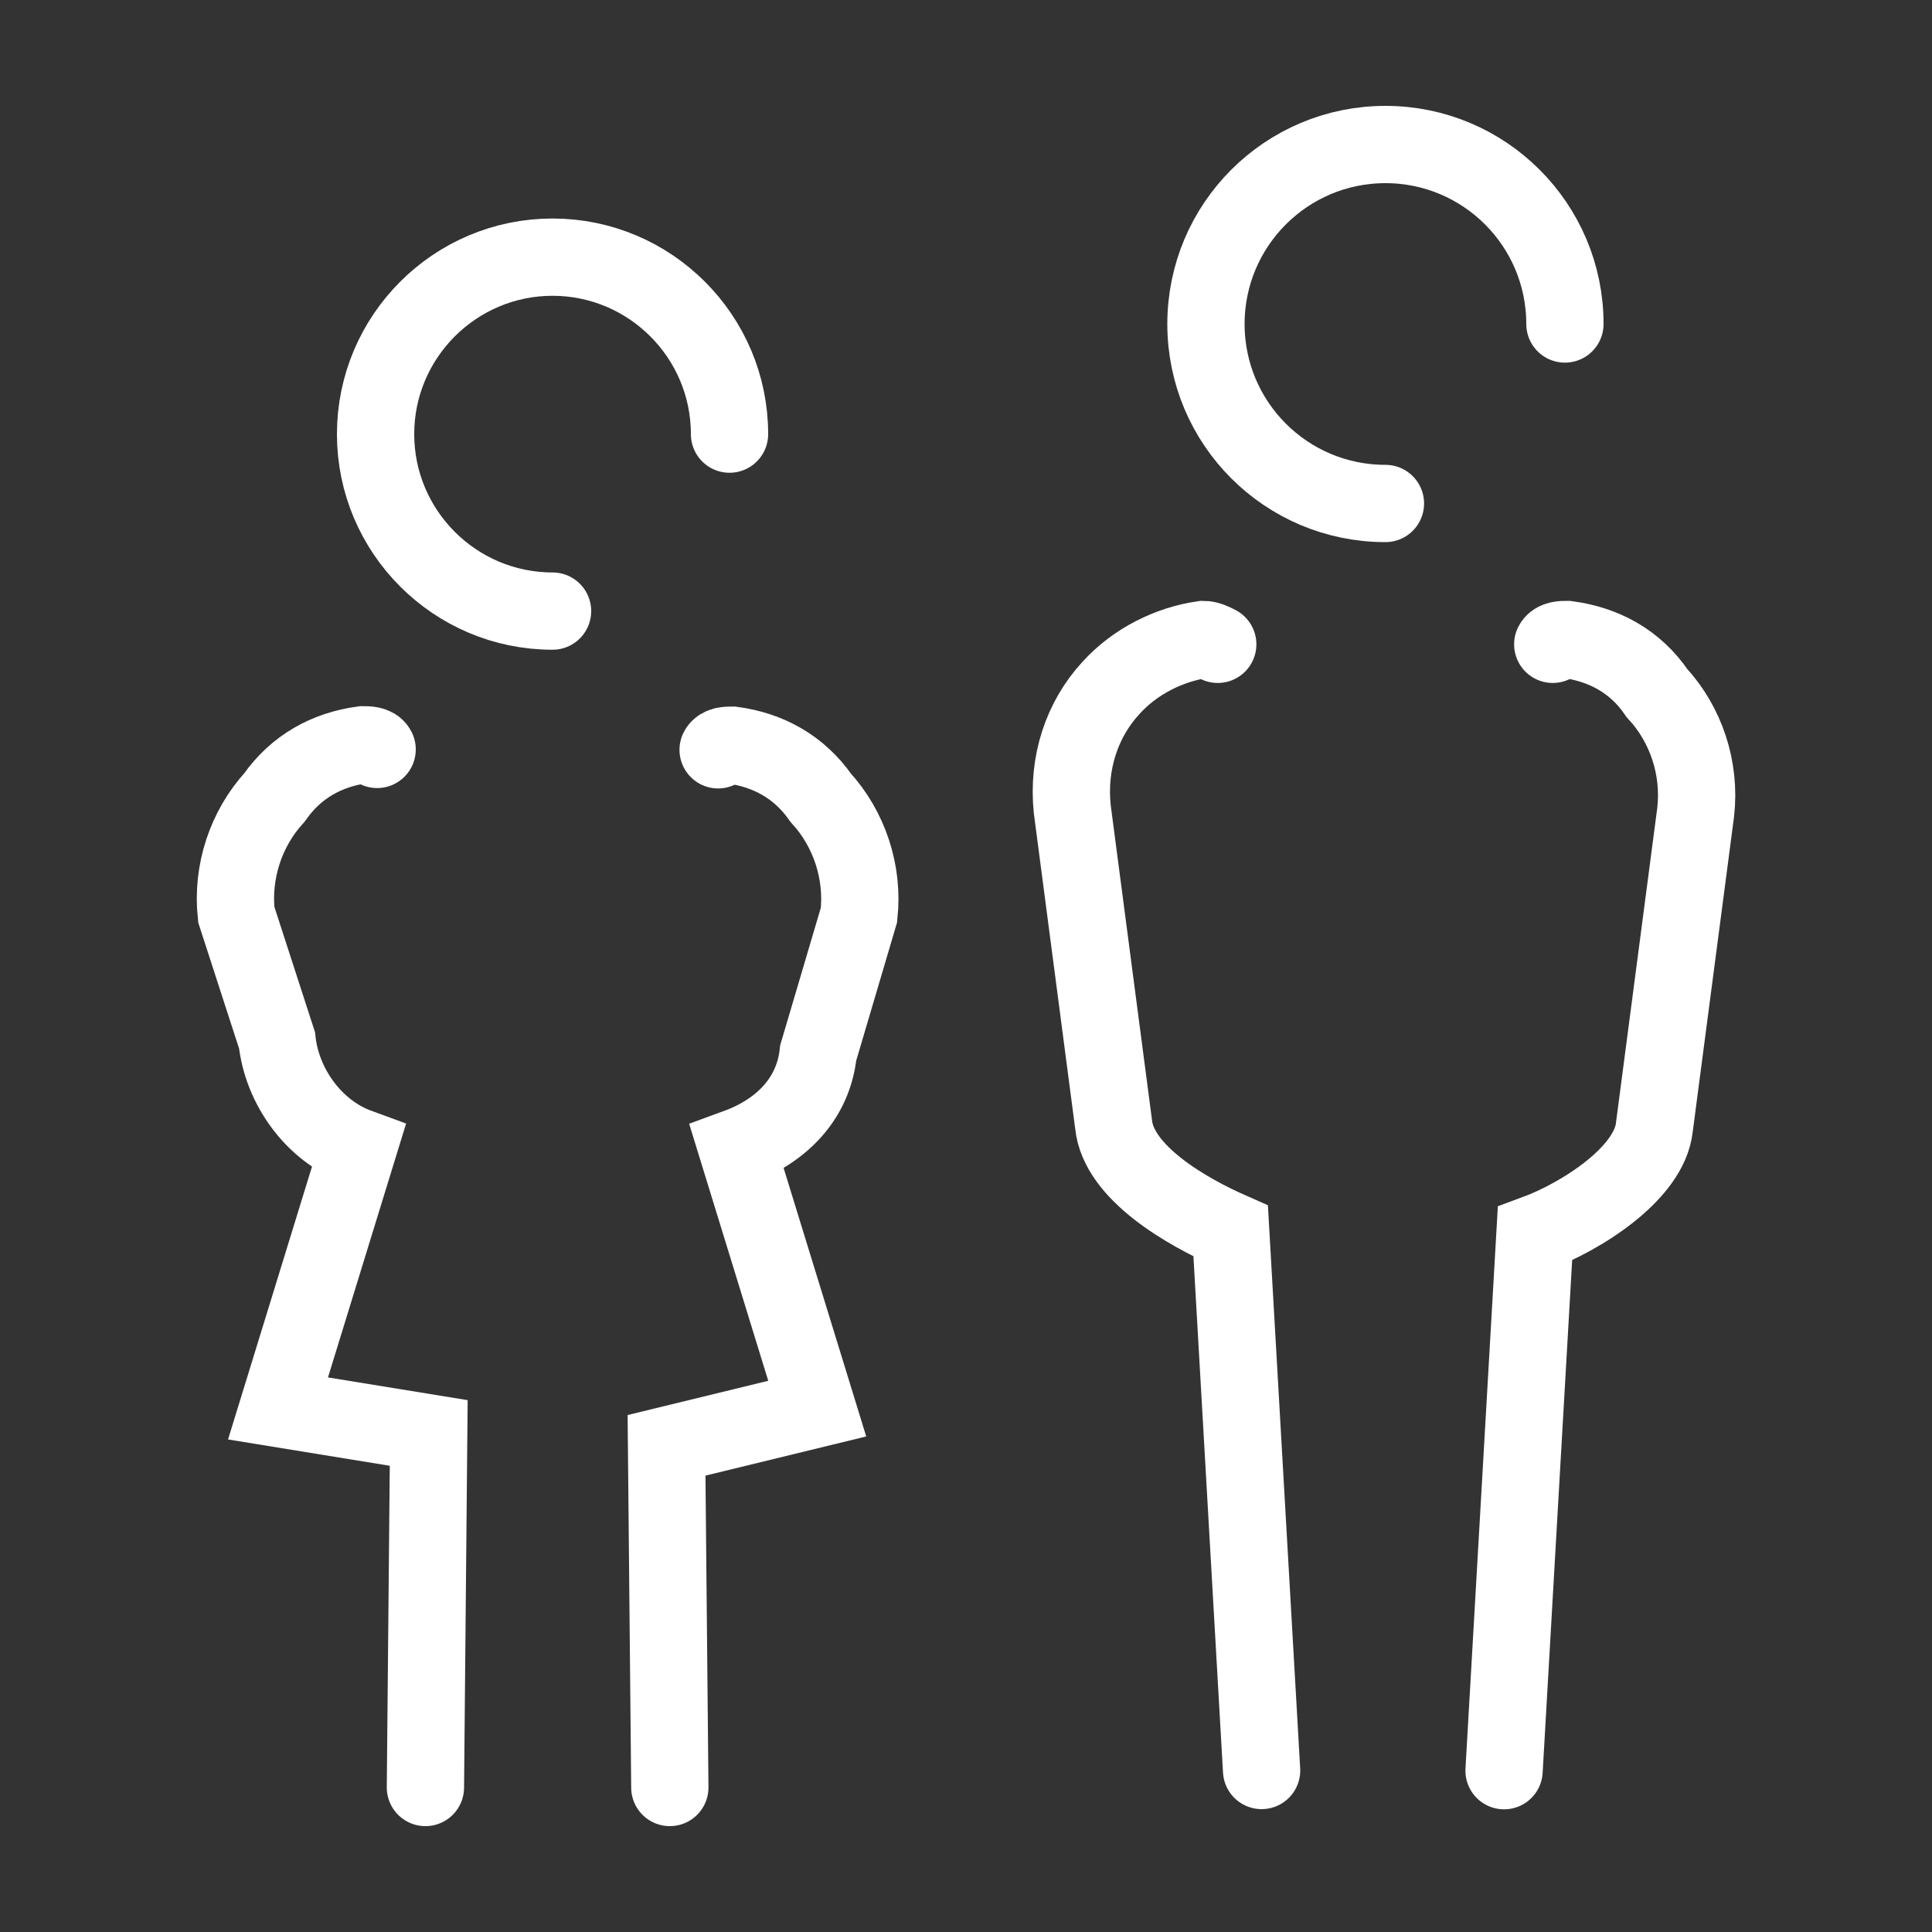 <?xml version="1.0" encoding="UTF-8"?>
<svg id="Layer_1" xmlns="http://www.w3.org/2000/svg" version="1.1" viewBox="0 0 100 100">
  <rect x="0" y="0" width="100" height="100" fill="#333333" stroke="none"/>
  <!-- Generator: Adobe Illustrator 29.7.1, SVG Export Plug-In . SVG Version: 2.1.1 Build 8)  -->
  <defs>
    <style>
      .st0 {
        fill: none;
        stroke: #fff;
        stroke-linecap: round;
        stroke-miterlimit: 10;
        stroke-width: 4px;
      }
    </style>
  </defs>
  <g>
    <path class="st0" d="M80.37,33.35c.13-.25.5-.25.75-.25,1.88.25,3.52,1.12,4.64,2.77,1.51,1.63,2.26,3.89,2.01,6.15h0l-2.14,16.32c-.25,2.39-3.79,4.64-6.18,5.52l-1.6,27.79"/>
    <path class="st0" d="M63.03,33.35c-.25-.13-.5-.25-.75-.25-1.75.25-3.52,1.12-4.77,2.5-1.51,1.63-2.26,3.89-2.01,6.28l2.14,16.32c.25,2.5,3.79,4.52,6.06,5.52l1.6,27.92"/>
  </g>
  <path class="st0" d="M71.71,26.06c-5.14,0-9.29-4.16-9.29-9.29s4.16-9.29,9.29-9.29,9.29,4.16,9.29,9.29"/>
  <path class="st0" d="M34.67,92.52l-.17-17.71,7.8-1.9-4.16-13.52c2.35-.86,3.96-2.55,4.21-4.89l2.11-7.14h0c.24-2.22-.5-4.45-1.98-6.07-1.12-1.6-2.72-2.47-4.57-2.72-.24,0-.62,0-.74.24"/>
  <path class="st0" d="M28.6,31.63c-5.05,0-9.16-4.11-9.16-9.16s4.11-9.16,9.16-9.16,9.16,4.11,9.16,9.16"/>
  <path class="st0" d="M22.02,92.52l.17-18.35-7.8-1.27,4.16-13.52c-2.35-.86-3.96-3.19-4.21-5.53l-2.11-6.51h0c-.24-2.22.5-4.45,1.98-6.07,1.12-1.6,2.72-2.47,4.57-2.72.24,0,.62,0,.74.24"/>
</svg>